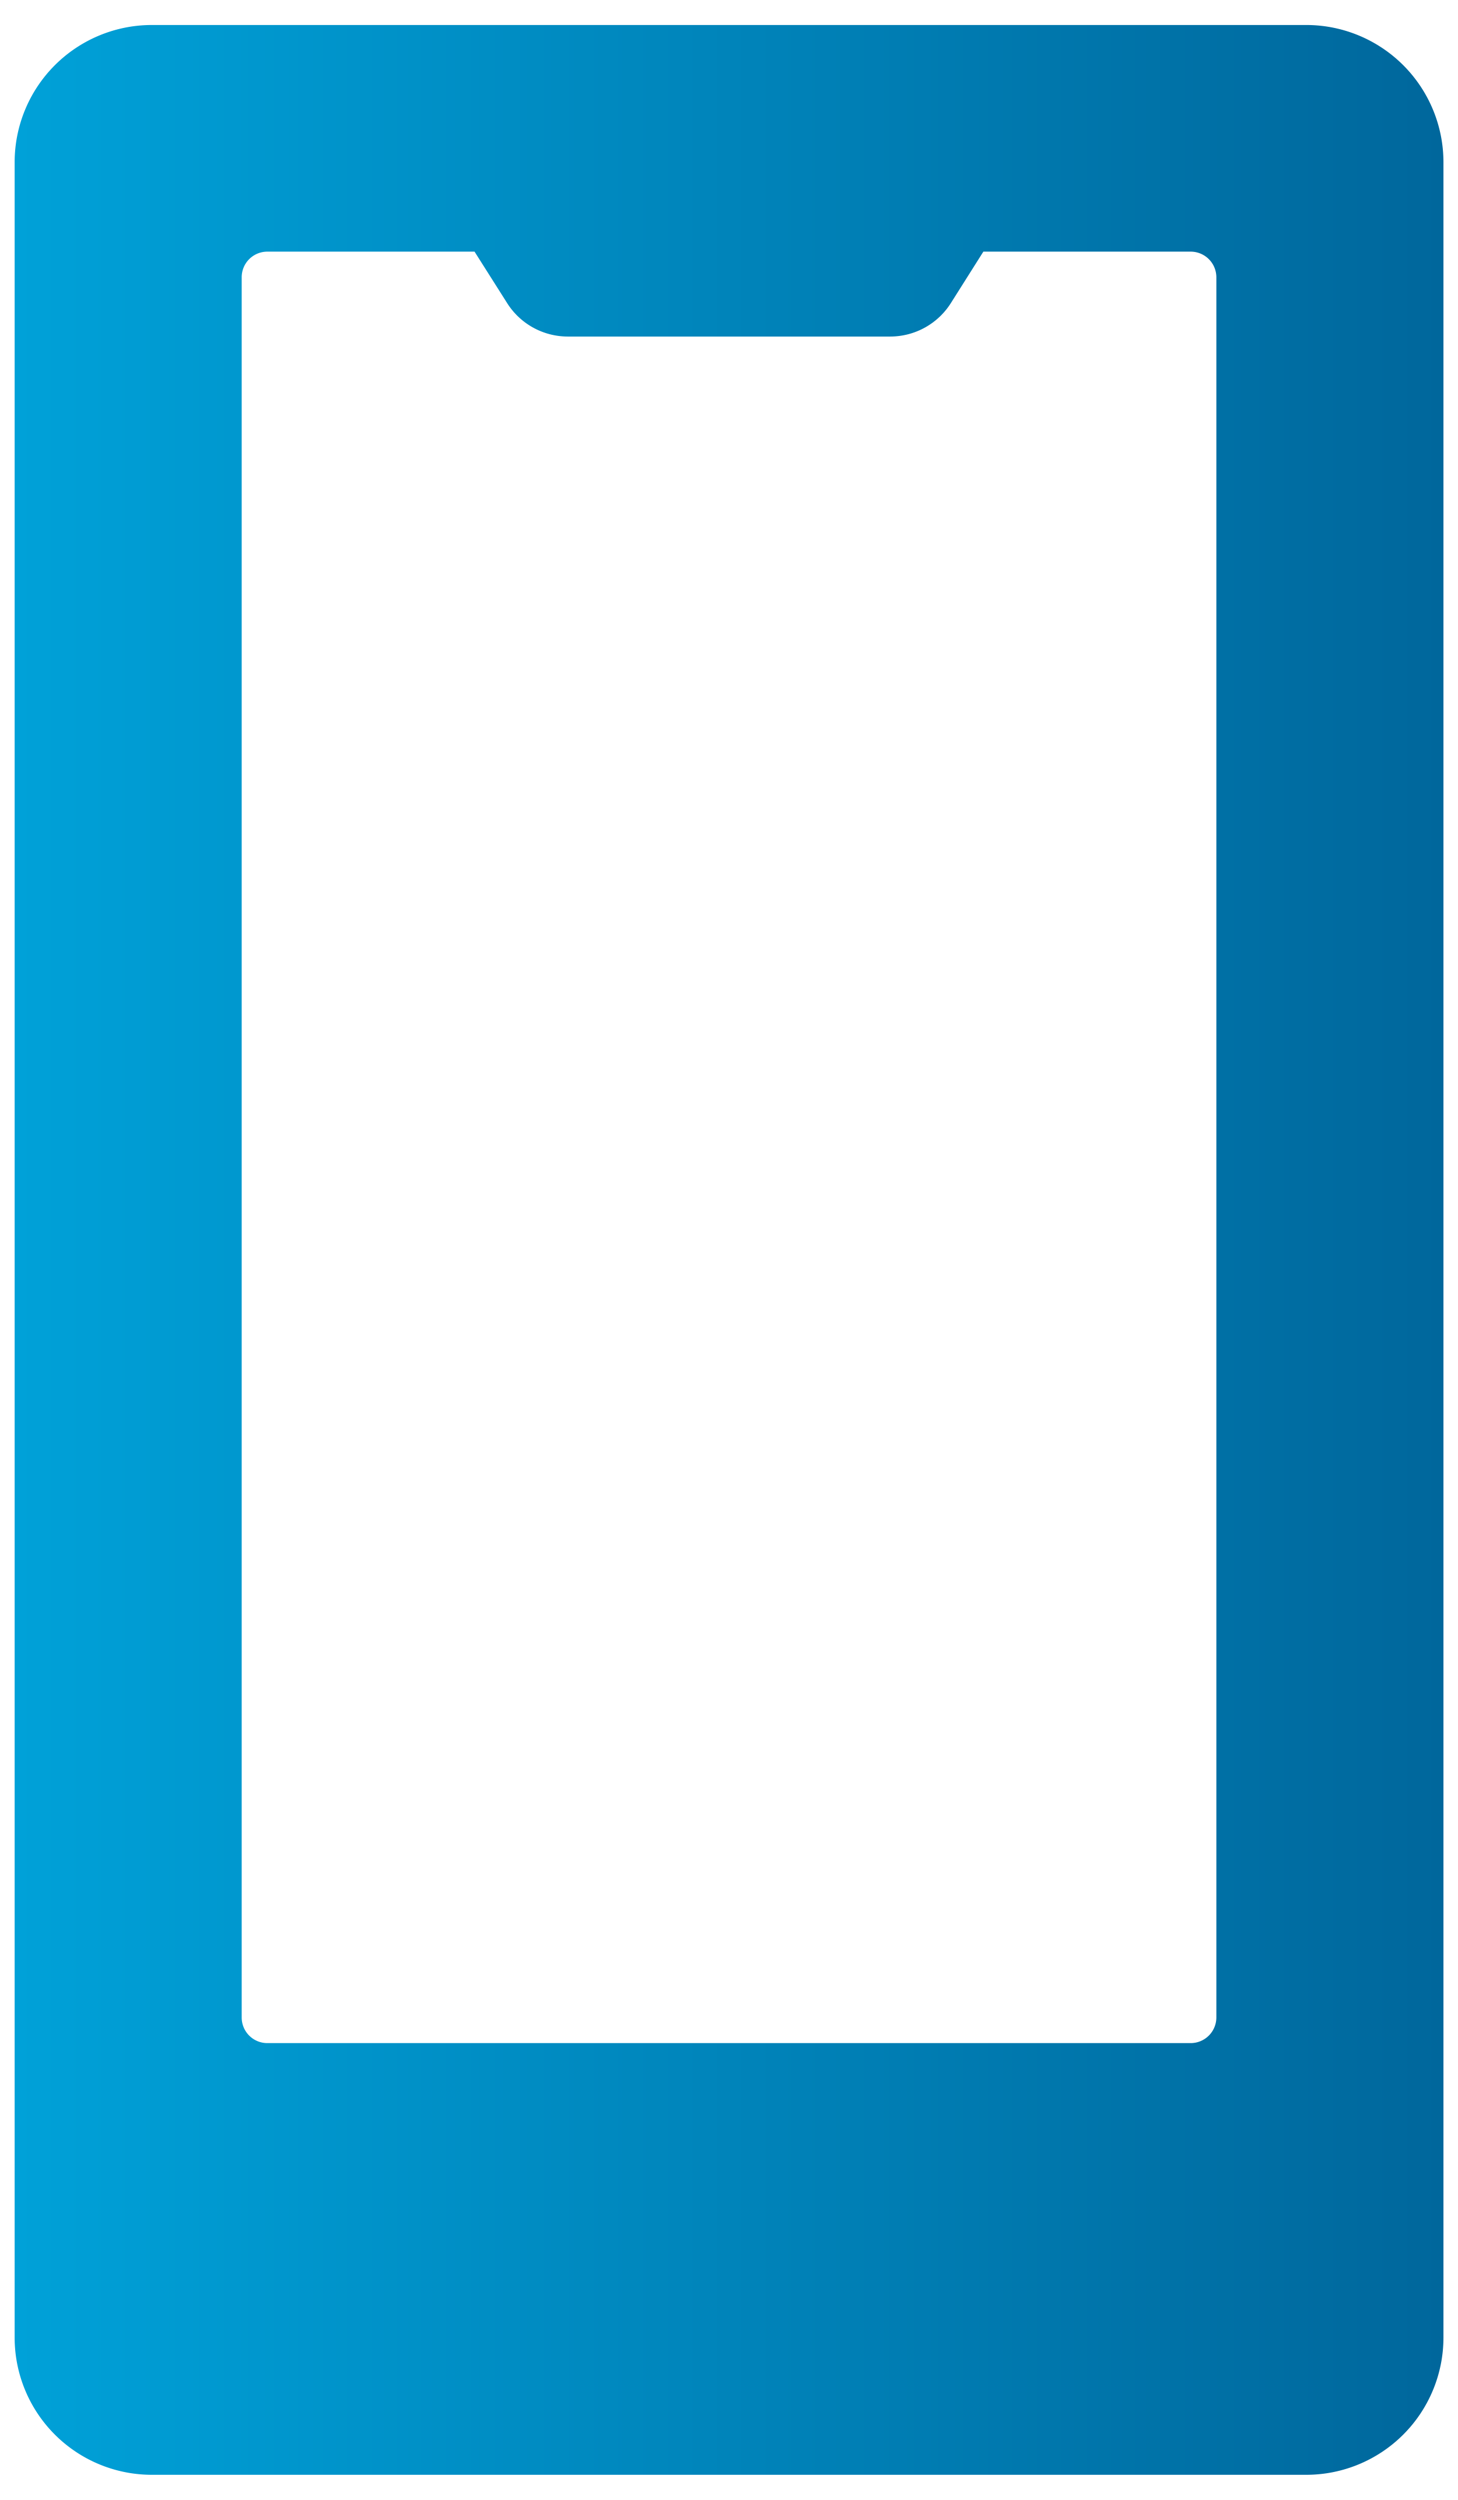 <svg id="bold" xmlns="http://www.w3.org/2000/svg" xmlns:xlink="http://www.w3.org/1999/xlink" viewBox="0 0 298.67 512"><defs><linearGradient id="linear-gradient" x1="3" y1="256" x2="295.69" y2="256" gradientUnits="userSpaceOnUse"><stop offset="0" stop-color="#00a1d8"/><stop offset="1" stop-color="#00679c"/></linearGradient></defs><path d="M267.57,5.12H31.1A28.12,28.12,0,0,0,3,33.24V478.76a28.12,28.12,0,0,0,28.1,28.12H267.57a28.12,28.12,0,0,0,28.12-28.12V33.24A28.12,28.12,0,0,0,267.57,5.12ZM49.51,56.79a5.25,5.25,0,0,1,5.24-5.25H97.21L103.9,62.1a14.71,14.71,0,0,0,12.41,6.83h66.05a14.71,14.71,0,0,0,12.41-6.83l6.67-10.56h42.48a5.26,5.26,0,0,1,5.25,5.25V413.21a5.26,5.26,0,0,1-5.25,5.25H54.75a5.25,5.25,0,0,1-5.24-5.25Z" fill="url(#linear-gradient)"/></svg>